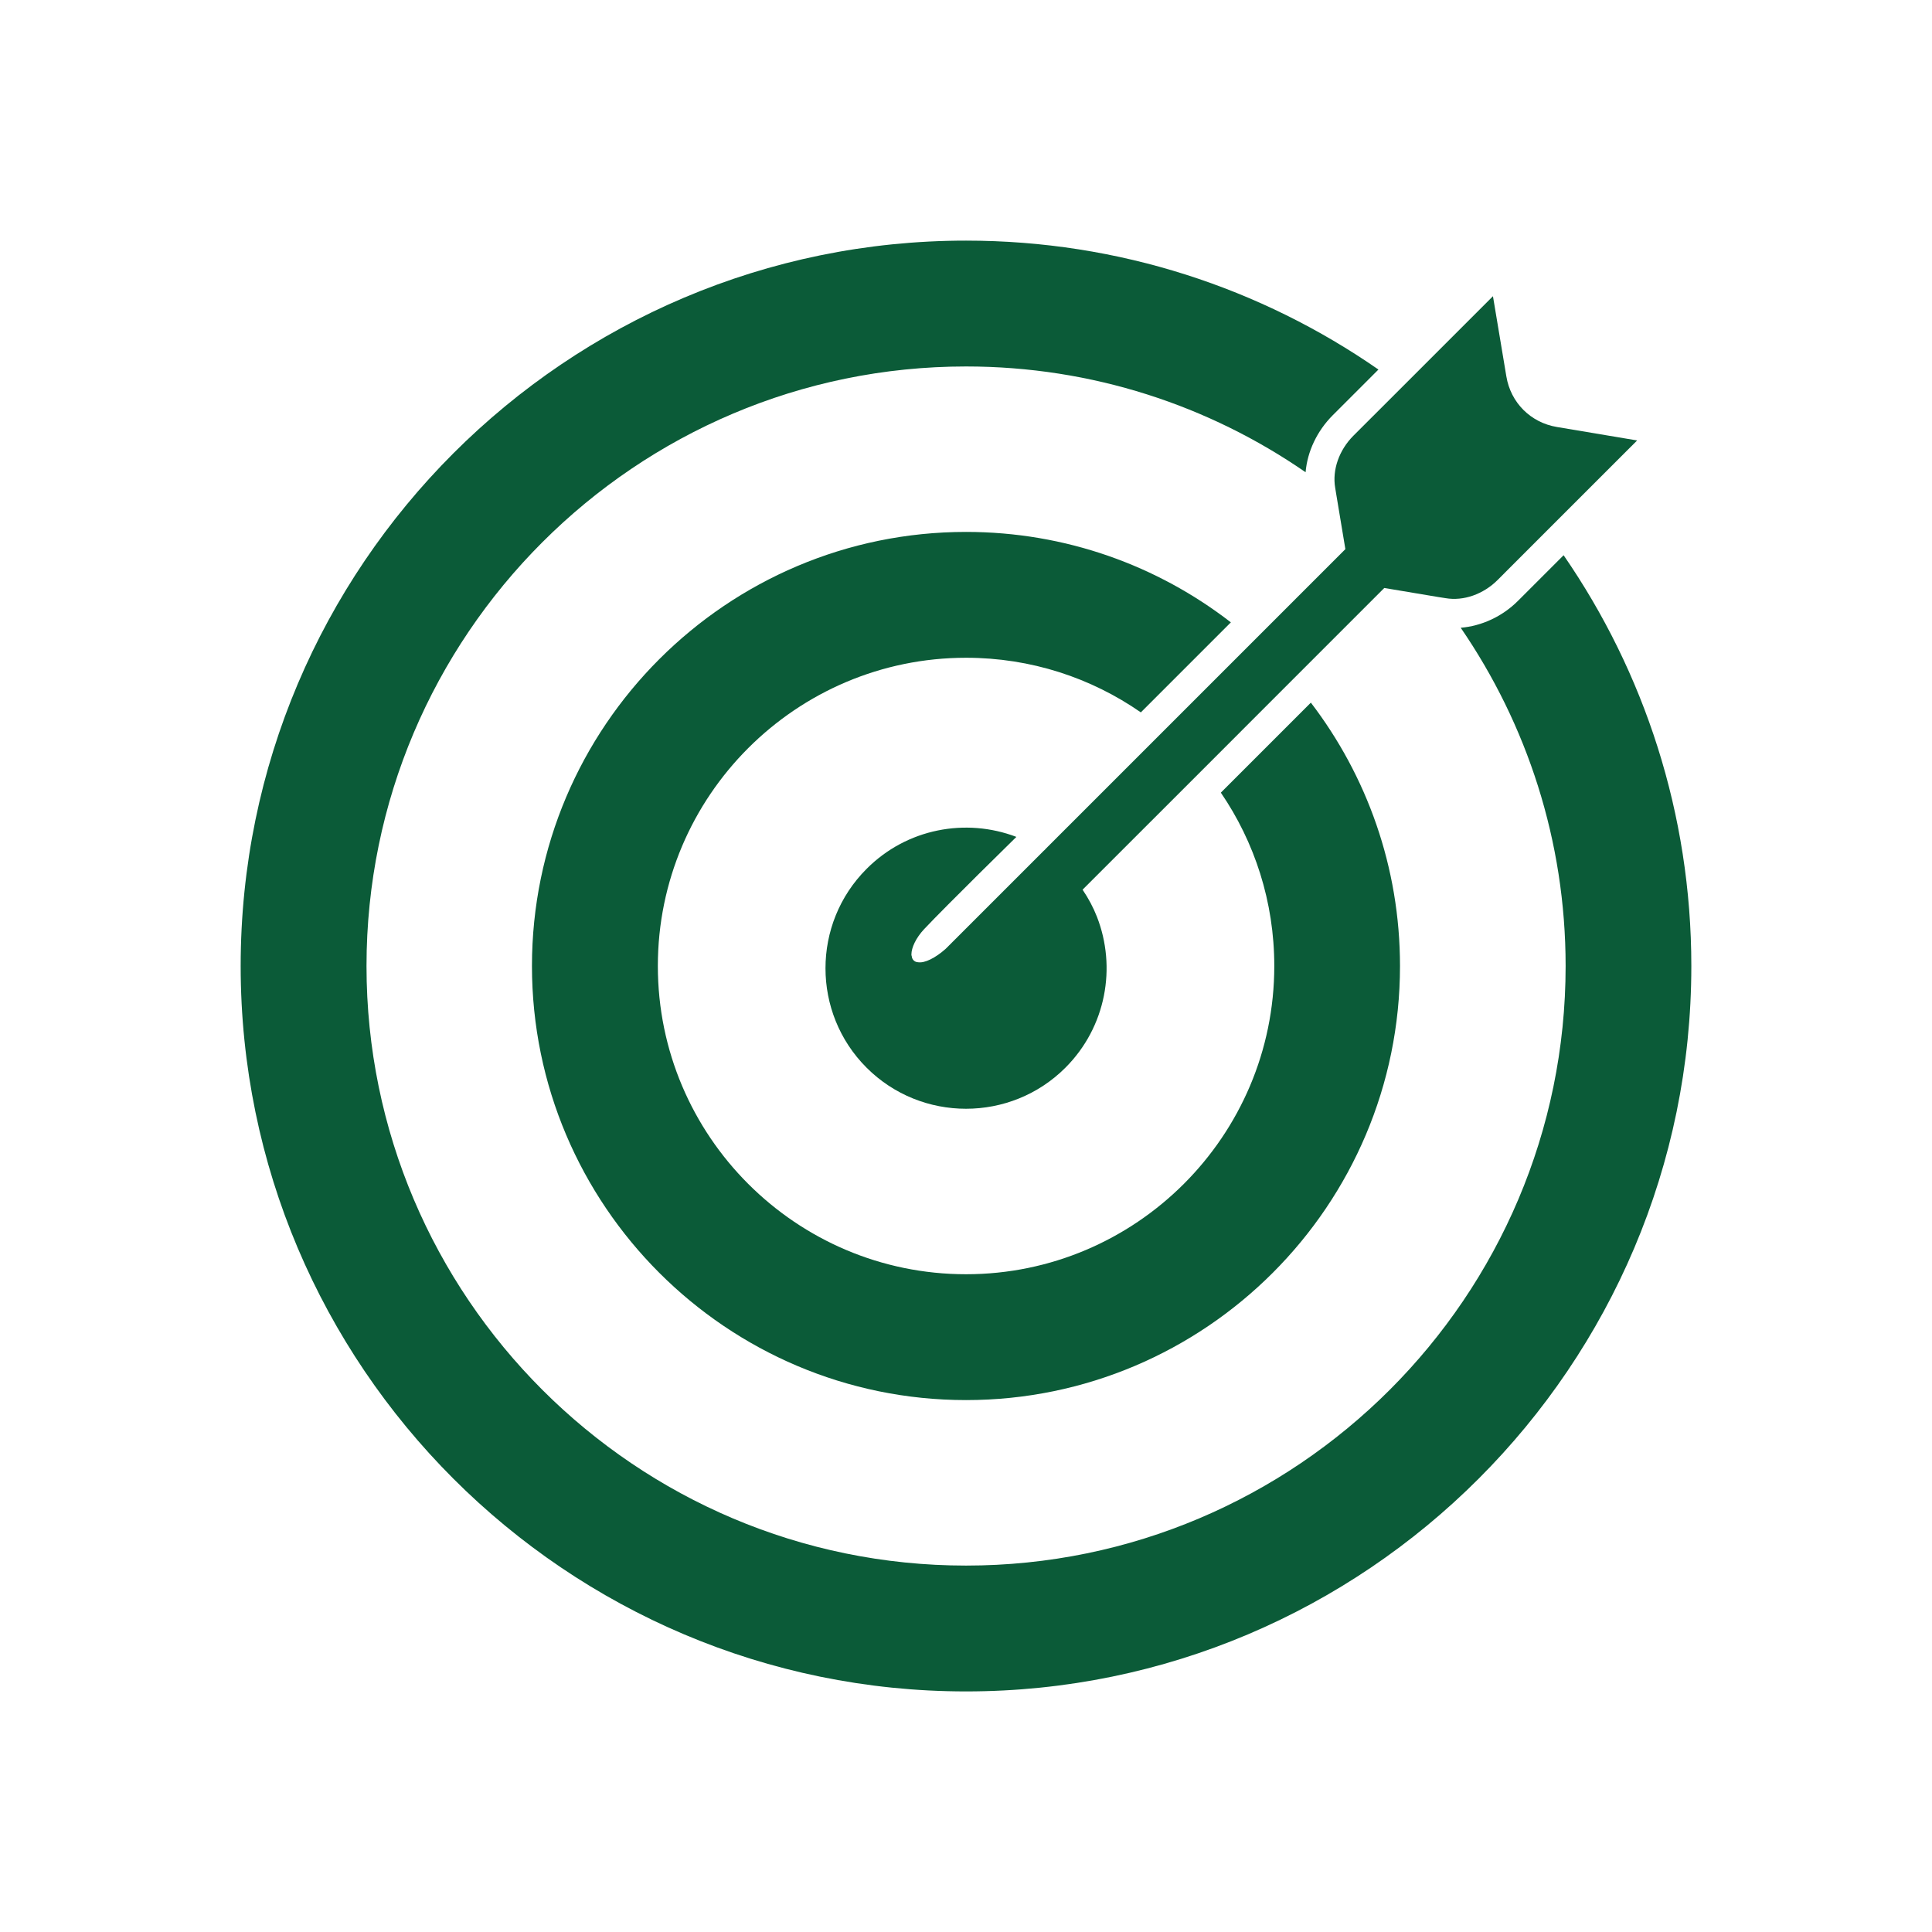 <svg width="44" height="44" viewBox="0 0 44 44" fill="none" xmlns="http://www.w3.org/2000/svg">
<path d="M35.61 12.645L34.578 13.677C34.22 14.039 33.745 14.257 33.267 14.297C34.774 16.493 35.656 19.148 35.656 22C35.656 29.531 29.529 35.655 22.001 35.655C14.471 35.655 8.347 29.531 8.347 22C8.347 14.473 14.471 8.346 22.001 8.346C24.871 8.346 27.535 9.236 29.734 10.755C29.774 10.284 29.993 9.816 30.355 9.454L31.393 8.416C28.726 6.565 25.488 5.48 22.002 5.48C12.892 5.479 5.481 12.891 5.481 22C5.481 31.109 12.892 38.521 22.002 38.521C31.108 38.521 38.519 31.109 38.519 22C38.519 18.53 37.444 15.305 35.61 12.645Z" fill="#0B5B38"/>
<path d="M22.002 14.98C23.478 14.98 24.851 15.438 25.982 16.224L28.032 14.174C26.36 12.88 24.267 12.114 22.001 12.114C16.551 12.114 12.115 16.549 12.115 22C12.115 27.451 16.551 31.886 22.001 31.886C27.452 31.886 31.884 27.451 31.884 22C31.884 19.744 31.127 17.667 29.854 16.002L27.804 18.052C28.573 19.177 29.021 20.537 29.021 22C29.021 25.872 25.869 29.02 22.001 29.02C18.13 29.02 14.982 25.872 14.982 22C14.982 18.128 18.13 14.98 22.002 14.98Z" fill="#0B5B38"/>
<path d="M30.408 11.109L30.434 11.268L30.64 12.506L28.547 14.599L26.517 16.629L23.813 19.333C23.809 19.339 23.803 19.346 23.8 19.349L23.767 19.379L21.537 21.609C21.302 21.818 21.056 21.941 20.904 21.914C20.864 21.911 20.834 21.898 20.807 21.871C20.781 21.845 20.768 21.815 20.764 21.775C20.757 21.762 20.757 21.748 20.757 21.735C20.757 21.586 20.858 21.362 21.046 21.161C21.555 20.621 23.146 19.061 23.146 19.061C23.146 19.058 23.143 19.058 23.143 19.058C21.998 18.623 20.654 18.866 19.736 19.788C18.488 21.035 18.488 23.069 19.736 24.316C20.983 25.563 23.017 25.563 24.264 24.316C25.193 23.387 25.432 22.027 24.981 20.876C24.898 20.664 24.788 20.458 24.655 20.262L27.399 17.519L29.429 15.488L31.526 13.391L32.757 13.597L32.923 13.623C33.33 13.693 33.782 13.534 34.107 13.209L35.218 12.097L37.285 10.031L35.461 9.725C34.86 9.626 34.405 9.171 34.306 8.571L34.001 6.746L31.937 8.81L30.822 9.924C30.497 10.25 30.338 10.701 30.408 11.109Z" fill="#0B5B38"/>
</svg>
